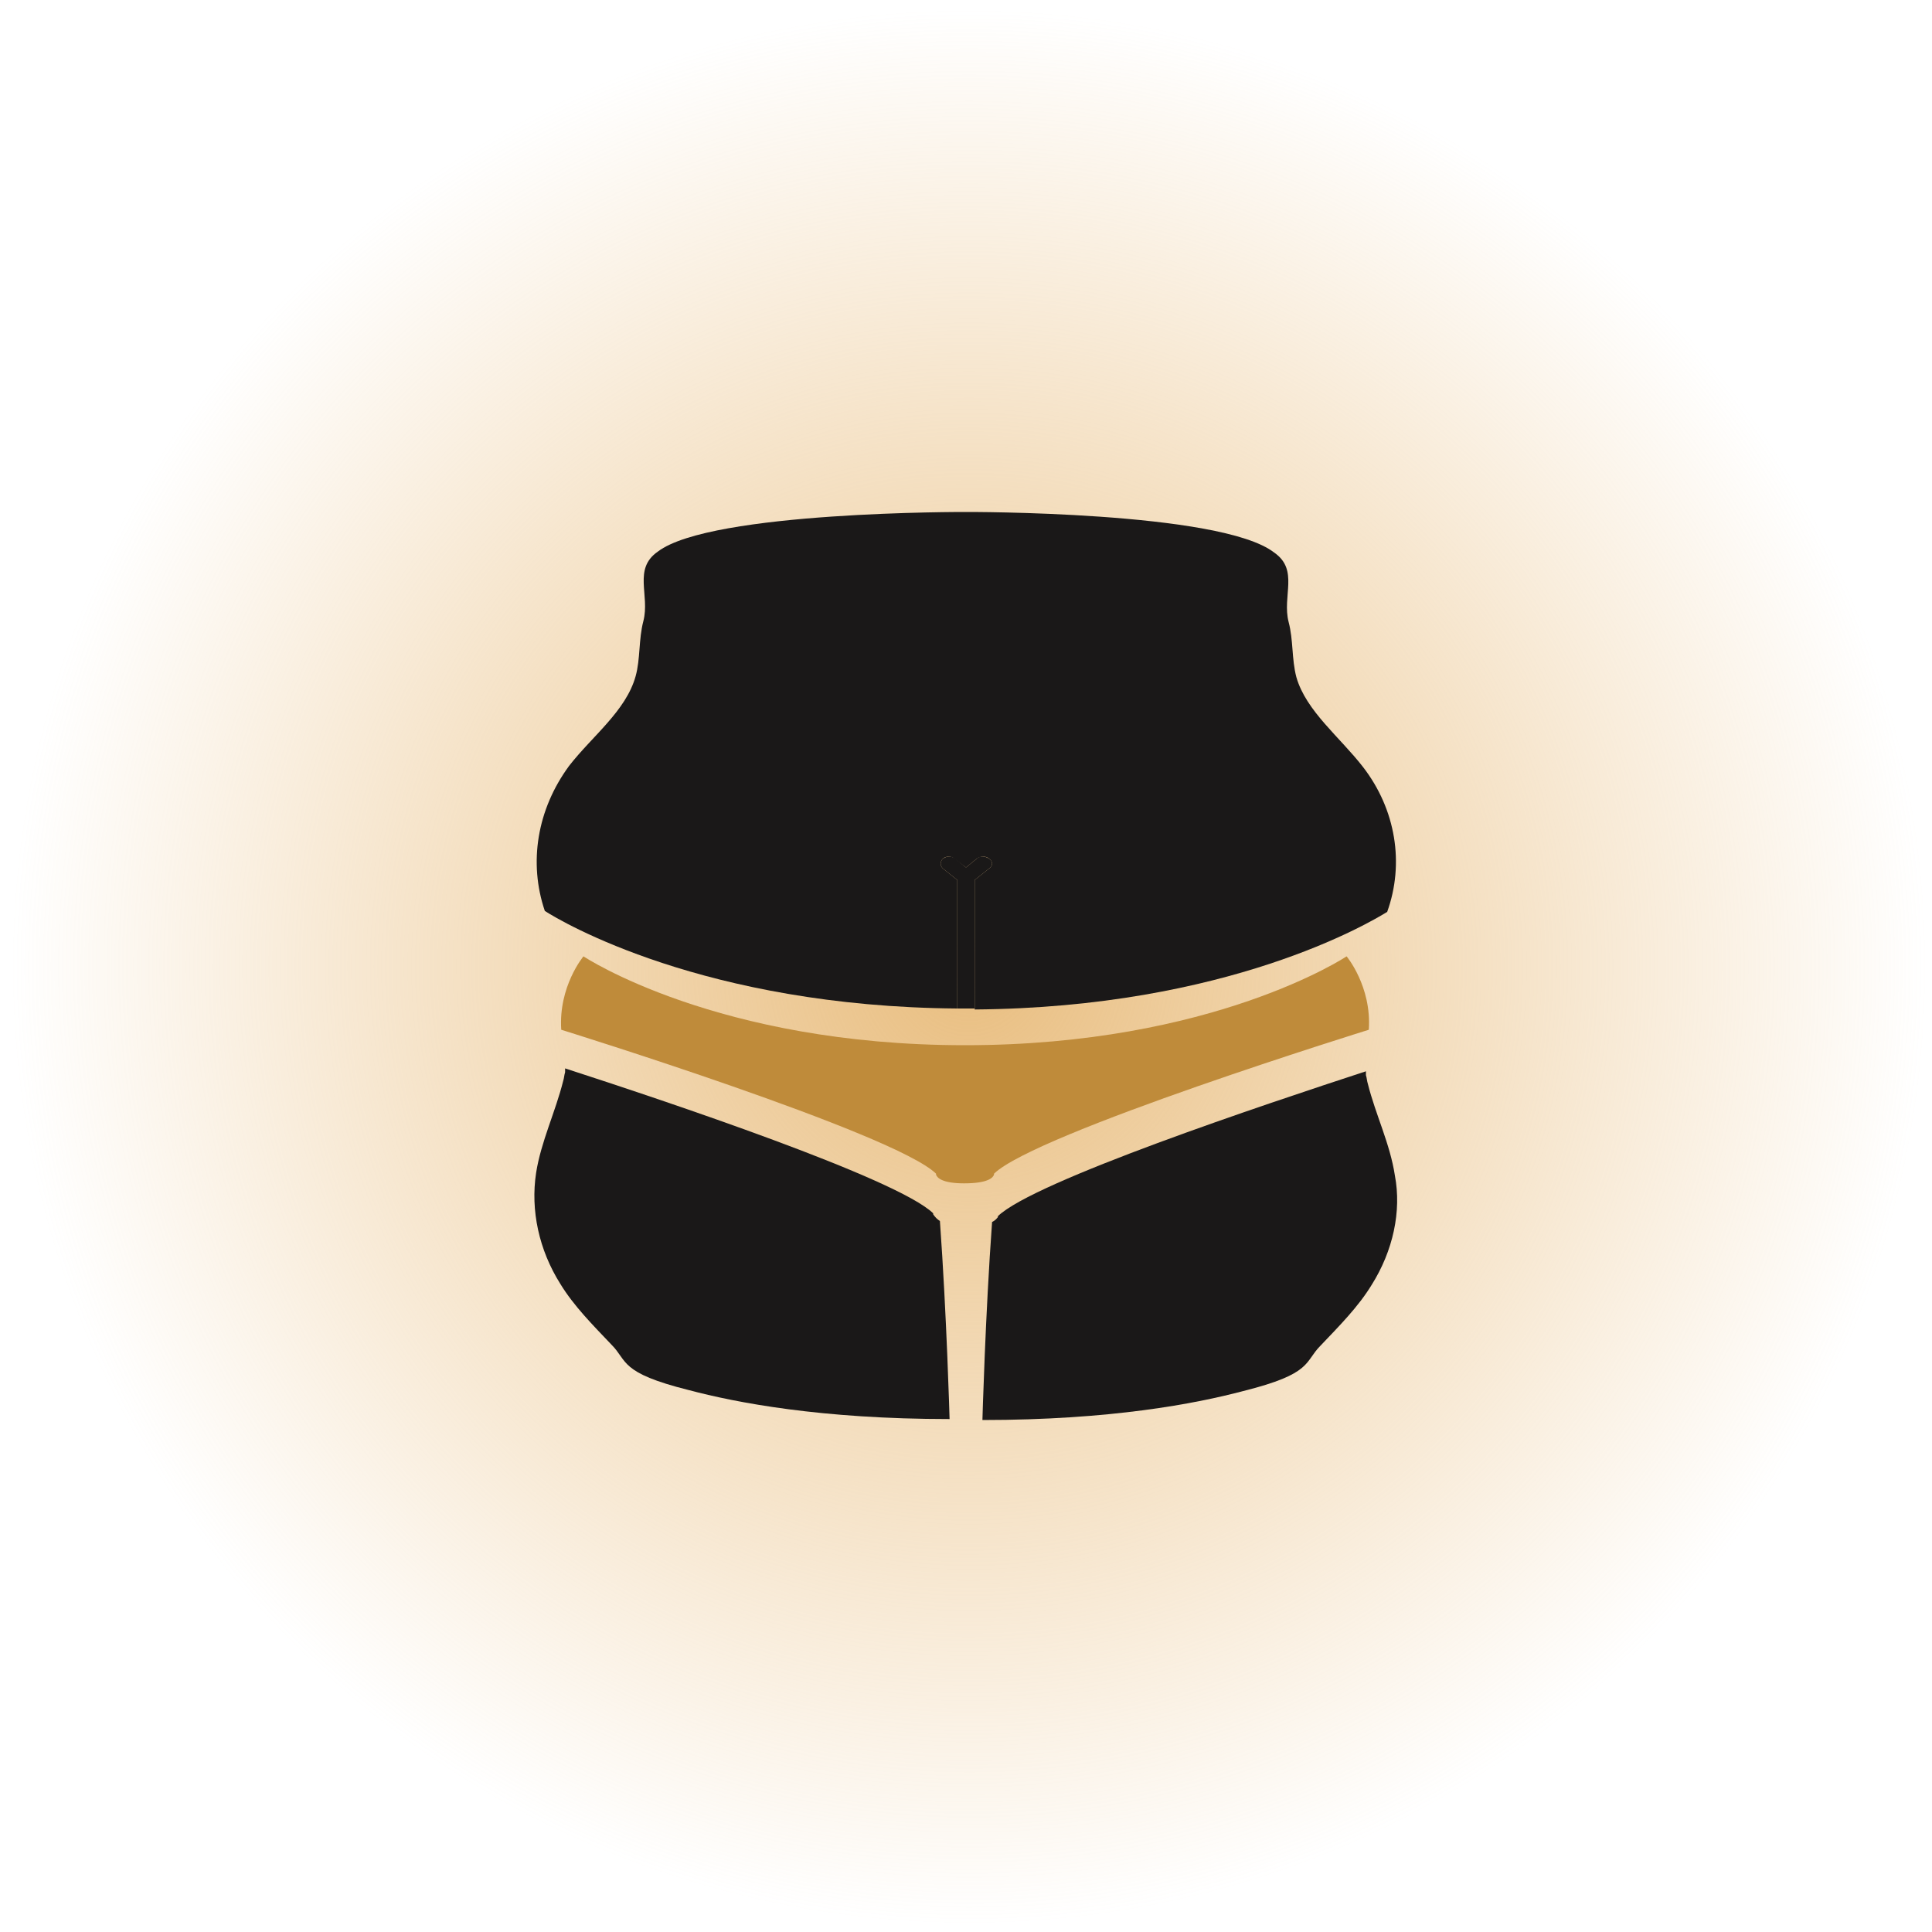 <?xml version="1.0" encoding="utf-8"?>
<!-- Generator: Adobe Illustrator 26.3.1, SVG Export Plug-In . SVG Version: 6.00 Build 0)  -->
<svg version="1.1" id="Design" xmlns="http://www.w3.org/2000/svg" xmlns:xlink="http://www.w3.org/1999/xlink" x="0px" y="0px"
	 viewBox="0 0 200 200" style="enable-background:new 0 0 200 200;" xml:space="preserve">
<style type="text/css">
	.st0{fill:url(#Path_2631_00000079480410957948195790000008667783675120992138_);}
	.st1{fill:url(#Path_2631_00000119834743479864955790000016143912537117392527_);}
	.st2{fill:url(#Path_2631_00000178202612104925289860000005503181276918039960_);}
	.st3{fill:url(#Path_2631_00000121982718041042032720000013575223668820283069_);}
	.st4{fill:url(#Path_2631_00000045595468021341362430000007534857149122173332_);}
	.st5{fill:url(#Path_2631_00000160899302280254506570000001036456897825376130_);}
	.st6{fill:url(#Path_2631_00000177464283187638659690000009249149327634478500_);}
	.st7{fill:url(#Path_2631_00000160880061341723771130000015129110677248797613_);}
	.st8{fill:url(#Path_2631_00000111883925430226125870000015863099648436112312_);}
	.st9{fill:url(#Path_2631_00000062156255985152362910000003797594343430346132_);}
	.st10{fill:url(#Path_2631_00000134964252148450385510000017212257964020875144_);}
	.st11{fill:#1A1818;}
	.st12{fill:#BF8B3A;}
	.st13{fill:none;stroke:#BF8B3A;stroke-width:3;stroke-linecap:round;stroke-miterlimit:10;stroke-dasharray:7;}
</style>
<radialGradient id="Path_2631_00000080204130511212189330000001580154891610808227_" cx="-491.809" cy="-62.122" r="0.87" gradientTransform="matrix(115 0 0 -115 56658 -7044.002)" gradientUnits="userSpaceOnUse">
	<stop  offset="0" style="stop-color:#E9BE80"/>
	<stop  offset="1" style="stop-color:#E9BE80;stop-opacity:0"/>
</radialGradient>
<path id="Path_2631_00000172442088061327557940000014630174273266066337_" style="fill:url(#Path_2631_00000080204130511212189330000001580154891610808227_);" d="
	M200,100c0,55.2-44.8,100-100,100S0,155.2,0,100S44.8,0,100,0S200,44.8,200,100"/>
<g>
	<path class="st11" d="M102.4,89.9l-1.5,1.2v13.3c-0.3,0-0.6,0-0.9,0V89.8l1.1-0.9c0.3-0.3,0.9-0.3,1.3,0
		C102.8,89.2,102.8,89.6,102.4,89.9z"/>
	<path class="st11" d="M100,89.8v14.6c-0.3,0-0.6,0-0.9,0V91.1l-1.5-1.2c-0.3-0.3-0.3-0.7,0-1c0.4-0.3,0.9-0.3,1.3,0L100,89.8z"/>
	<path class="st11" d="M102.4,89.9c0.4-0.3,0.4-0.7,0-1c-0.3-0.3-0.9-0.3-1.3,0l-1.1,0.9V53c0,0,26.4-0.1,31.9,4.2
		c2.6,1.8,0.8,4.5,1.5,7.2c0.5,1.9,0.3,3.8,0.8,5.7c1,3.5,4.5,6.2,6.9,9.3c3.4,4.4,4.3,10,2.5,15c-1.8,1.1-16.5,9.9-42.7,10.1V91.1
		L102.4,89.9z"/>
	<path class="st11" d="M142,133c-1.4,2.3-3.4,4.3-5.3,6.3c-1.7,1.7-0.8,2.9-8,4.7c-4.9,1.3-13.7,3-27,3c0,0,0.3-10.9,1-20.5
		c0.4-0.2,0.5-0.4,0.6-0.5c0-0.1,0-0.1,0-0.1c3.7-3.6,27.7-11.6,38.1-15c0,0.1,0,0.3,0,0.4c0.1,0.3,0.1,0.6,0.2,0.9
		c0.8,3.2,2.3,6.2,2.8,9.5C145.1,125.4,144.2,129.5,142,133z"/>
	<path class="st11" d="M97.3,126.4c0.7,9.7,1,20.5,1,20.5c-13.3,0-22.1-1.7-27-3c-7.2-1.8-6.3-3-8-4.7c-1.9-2-3.9-4-5.3-6.3
		c-2.2-3.5-3.1-7.6-2.5-11.5c0.5-3.2,2-6.3,2.8-9.5c0.1-0.3,0.1-0.6,0.2-0.9c0-0.1,0-0.3,0-0.4c10.5,3.4,34.4,11.4,38.1,15
		c0,0,0,0.1,0,0.1C96.8,126,97,126.2,97.3,126.4z"/>
	<path class="st11" d="M97.6,88.9c-0.3,0.3-0.3,0.7,0,1l1.5,1.2v13.3c-26.2-0.2-41-9-42.7-10.1c-1.7-5-0.8-10.5,2.5-15
		c2.4-3.1,5.9-5.7,6.9-9.3c0.5-1.8,0.3-3.8,0.8-5.7c0.7-2.7-1.1-5.4,1.5-7.2C73.6,52.9,100,53,100,53v36.8l-1.2-0.9
		C98.5,88.6,97.9,88.6,97.6,88.9z"/>
	<path class="st12" d="M102.9,121.6C102.9,121.6,102.9,121.6,102.9,121.6c0-0.1,0-0.1,0-0.1c4.3-4.2,38.8-14.9,38.8-14.9
		c0.3-4.5-2.3-7.6-2.3-7.6s-13.8,9.2-39.5,9.2c-25.7,0-39.5-9.2-39.5-9.2s-2.6,3.1-2.3,7.6c0,0,34.5,10.7,38.8,14.9c0,0,0,0,0,0.1
		c0,0,0,0,0,0c0.1,0.3,0.6,0.9,2.9,0.9C102.3,122.5,102.8,121.9,102.9,121.6z"/>
</g>
</svg>
